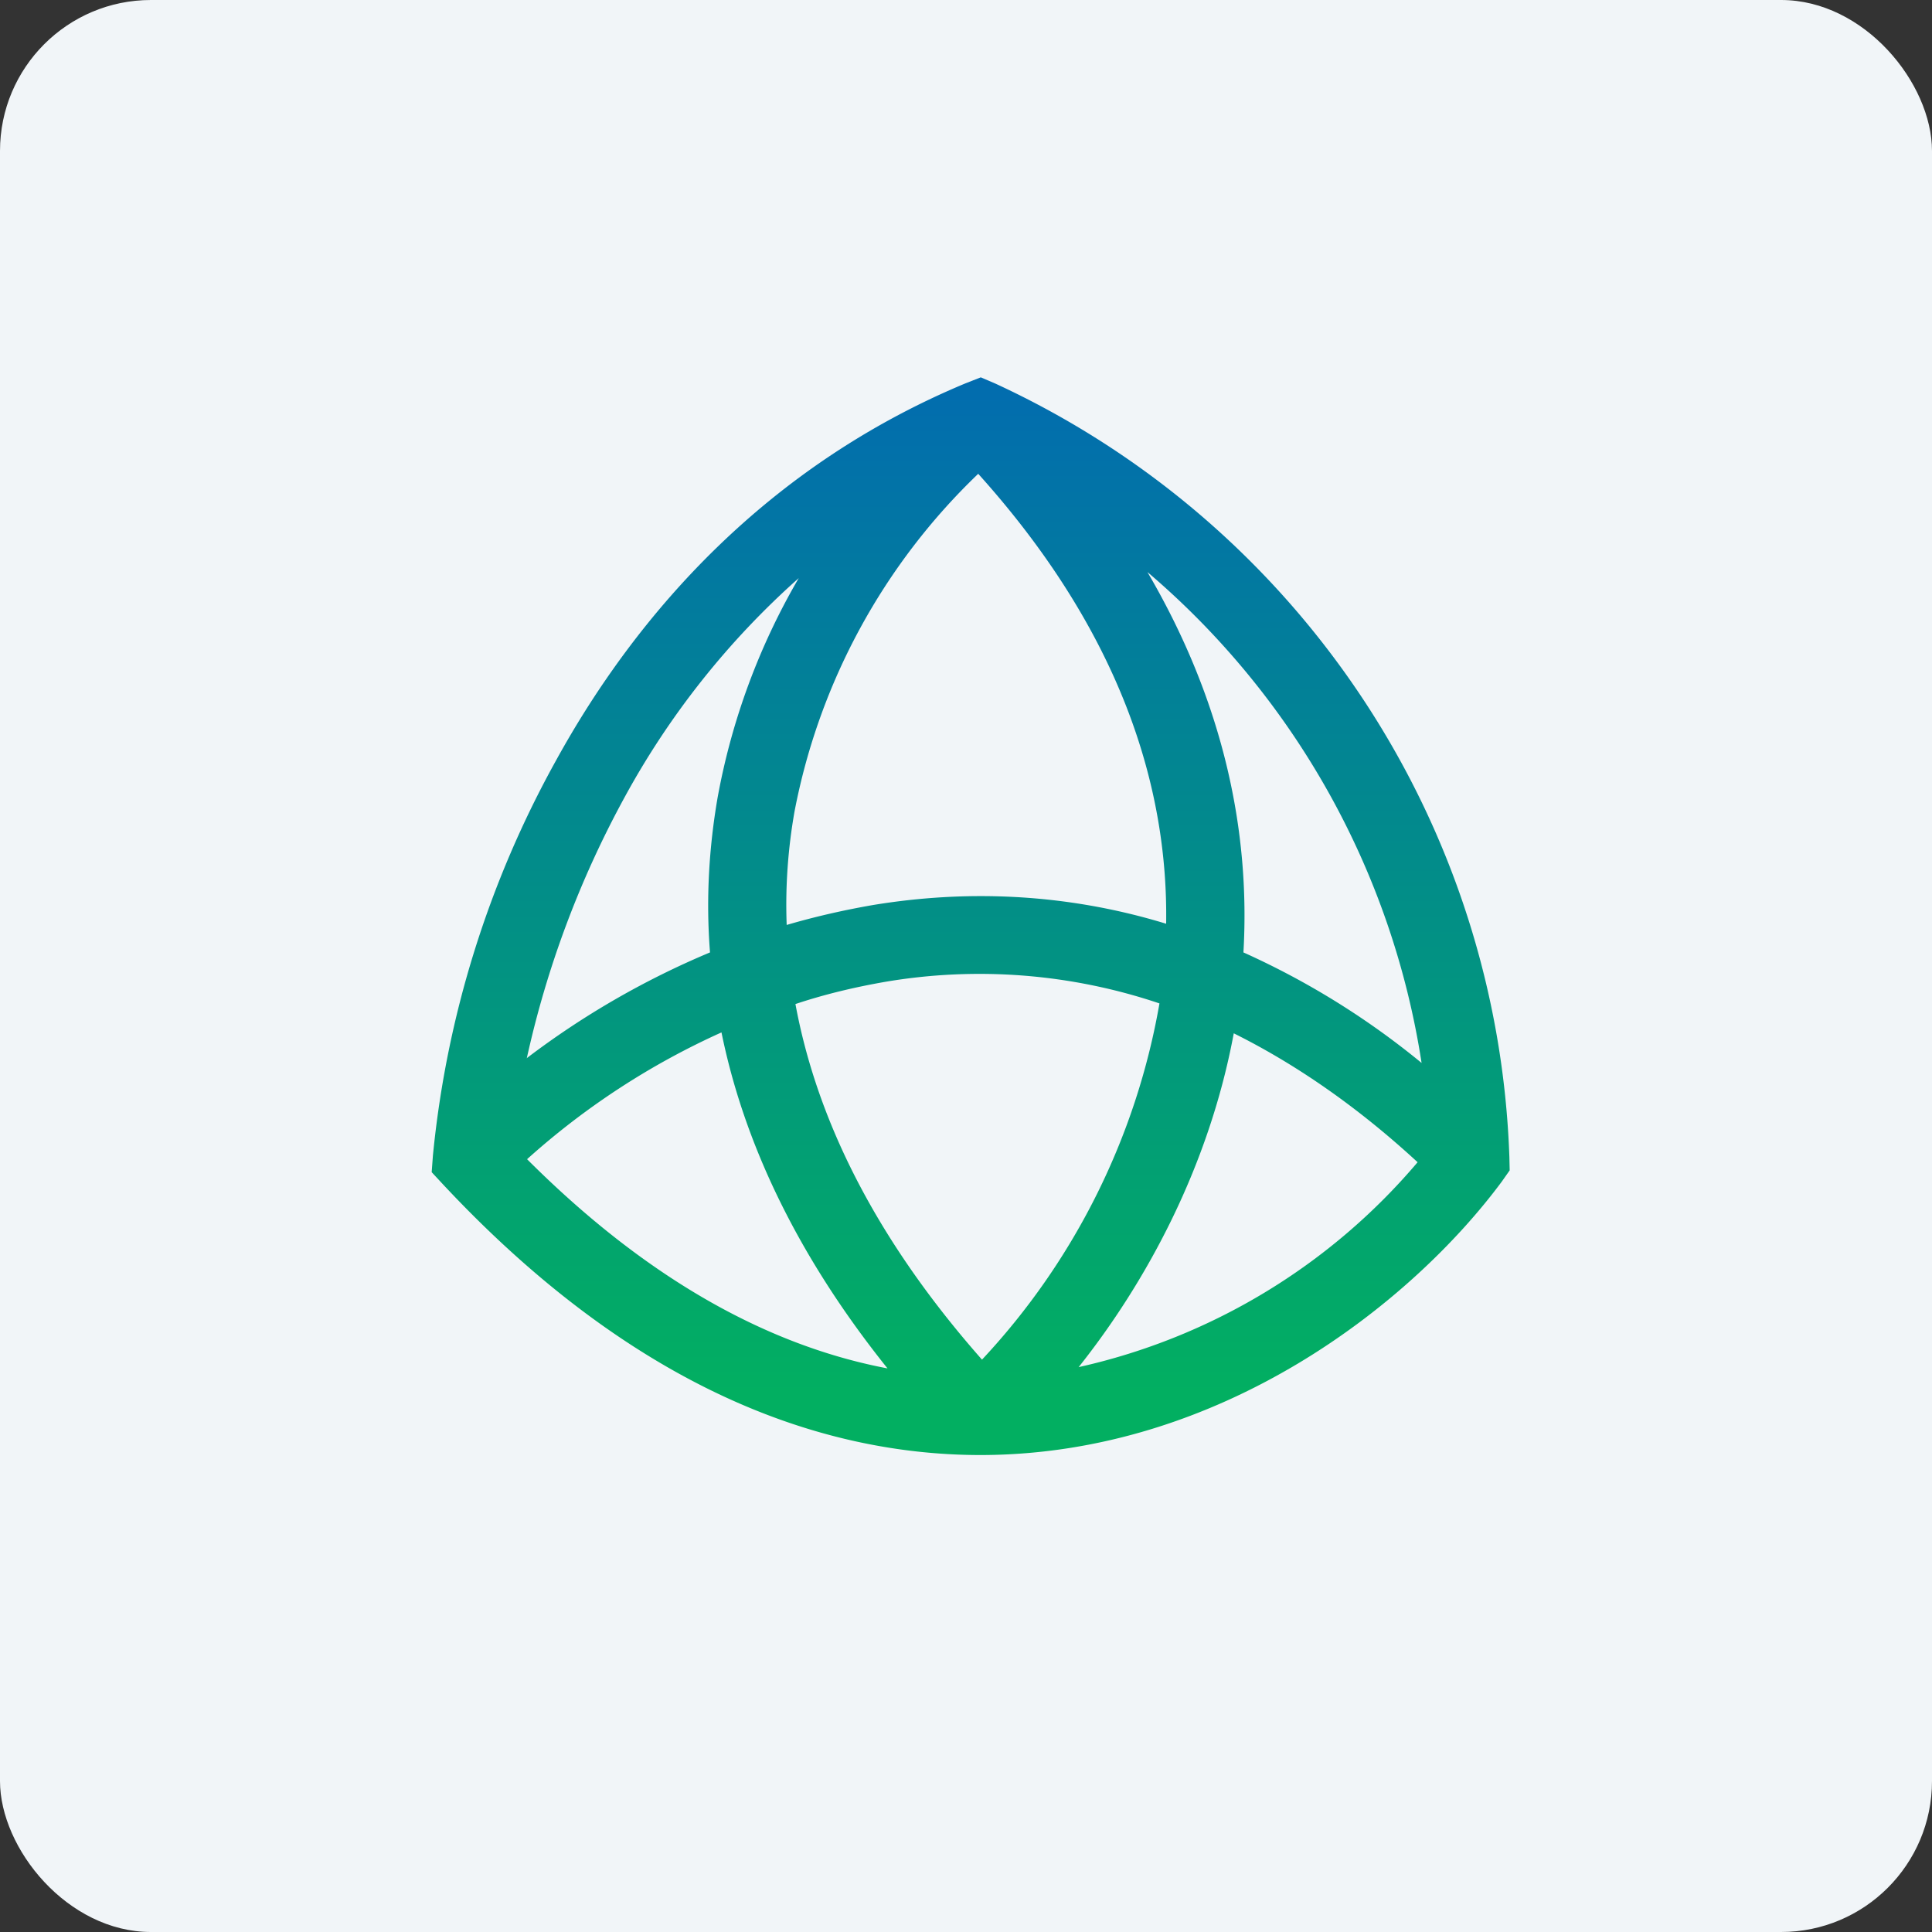 <!-- by FastBull --><svg xmlns="http://www.w3.org/2000/svg" width="64" height="64" viewBox="0 0 64 64"><rect x="0" y="0" width="64" height="64" fill="#333333" stroke="none"/><rect x="0" y="0" width="64" height="64" rx="5" ry="5" fill="#f1f5f8" /><path fill="#f1f5f8" d="M 2.75,2 L 61.55,2 L 61.55,60.80 L 2.75,60.80 L 2.75,2" /><path fill-rule="evenodd" d="M 32.49,12.50 L 32.98,12.71 A 29.32,29.32 0 0,1 50,38.33 L 50.01,38.77 L 49.75,39.14 C 46.77,43.16 40.45,48.19 32.49,48.20 C 26.94,48.20 20.81,45.79 14.69,39.25 L 14.30,38.83 L 14.34,38.29 A 33.71,33.71 0 0,1 18.42,25.19 C 21.12,20.28 25.43,15.43 31.98,12.70 L 32.49,12.50 L 32.49,12.50 M 17.44,35.06 A 27.72,27.72 0 0,1 23.52,31.55 C 23.38,29.77 23.49,28.06 23.77,26.43 A 22.37,22.37 0 0,1 26.46,19.15 A 26.96,26.96 0 0,0 20.68,26.43 A 32.71,32.71 0 0,0 17.45,35.06 L 17.44,35.06 M 32.40,15.70 A 20.94,20.94 0 0,0 26.32,26.88 C 26.11,28.07 26.01,29.33 26.06,30.64 C 26.98,30.37 27.94,30.15 28.92,29.98 C 31.96,29.48 35.26,29.57 38.63,30.60 C 38.70,26.06 37.12,20.93 32.40,15.69 L 32.40,15.70 M 38.41,33.24 A 18.66,18.66 0 0,0 29.35,32.52 C 28.31,32.70 27.31,32.94 26.35,33.26 C 27.02,36.89 28.85,40.87 32.53,45.04 A 23.06,23.06 0 0,0 38.41,33.23 L 38.41,33.24 M 29.40,45.33 C 26.33,41.50 24.62,37.74 23.90,34.20 A 24.95,24.95 0 0,0 17.46,38.40 C 21.66,42.60 25.71,44.63 29.40,45.33 M 35.73,45.29 C 37.94,42.51 40.04,38.69 40.87,34.23 C 42.86,35.22 44.91,36.61 46.96,38.50 A 20.58,20.58 0 0,1 35.72,45.29 L 35.73,45.29 M 47.09,35.21 A 26.23,26.23 0 0,0 41.19,31.55 C 41.42,27.60 40.56,23.30 38.01,18.95 A 26.67,26.67 0 0,1 47.09,35.20 L 47.09,35.21" fill="url(#fb100)" /><defs><linearGradient id="fb100" x1="32.15" y1="10.5" x2="32.15" y2="46.2" gradientUnits="userSpaceOnUse"><stop stop-color="#0268b4" /><stop offset="1" stop-color="#02af61" /></linearGradient></defs></svg>